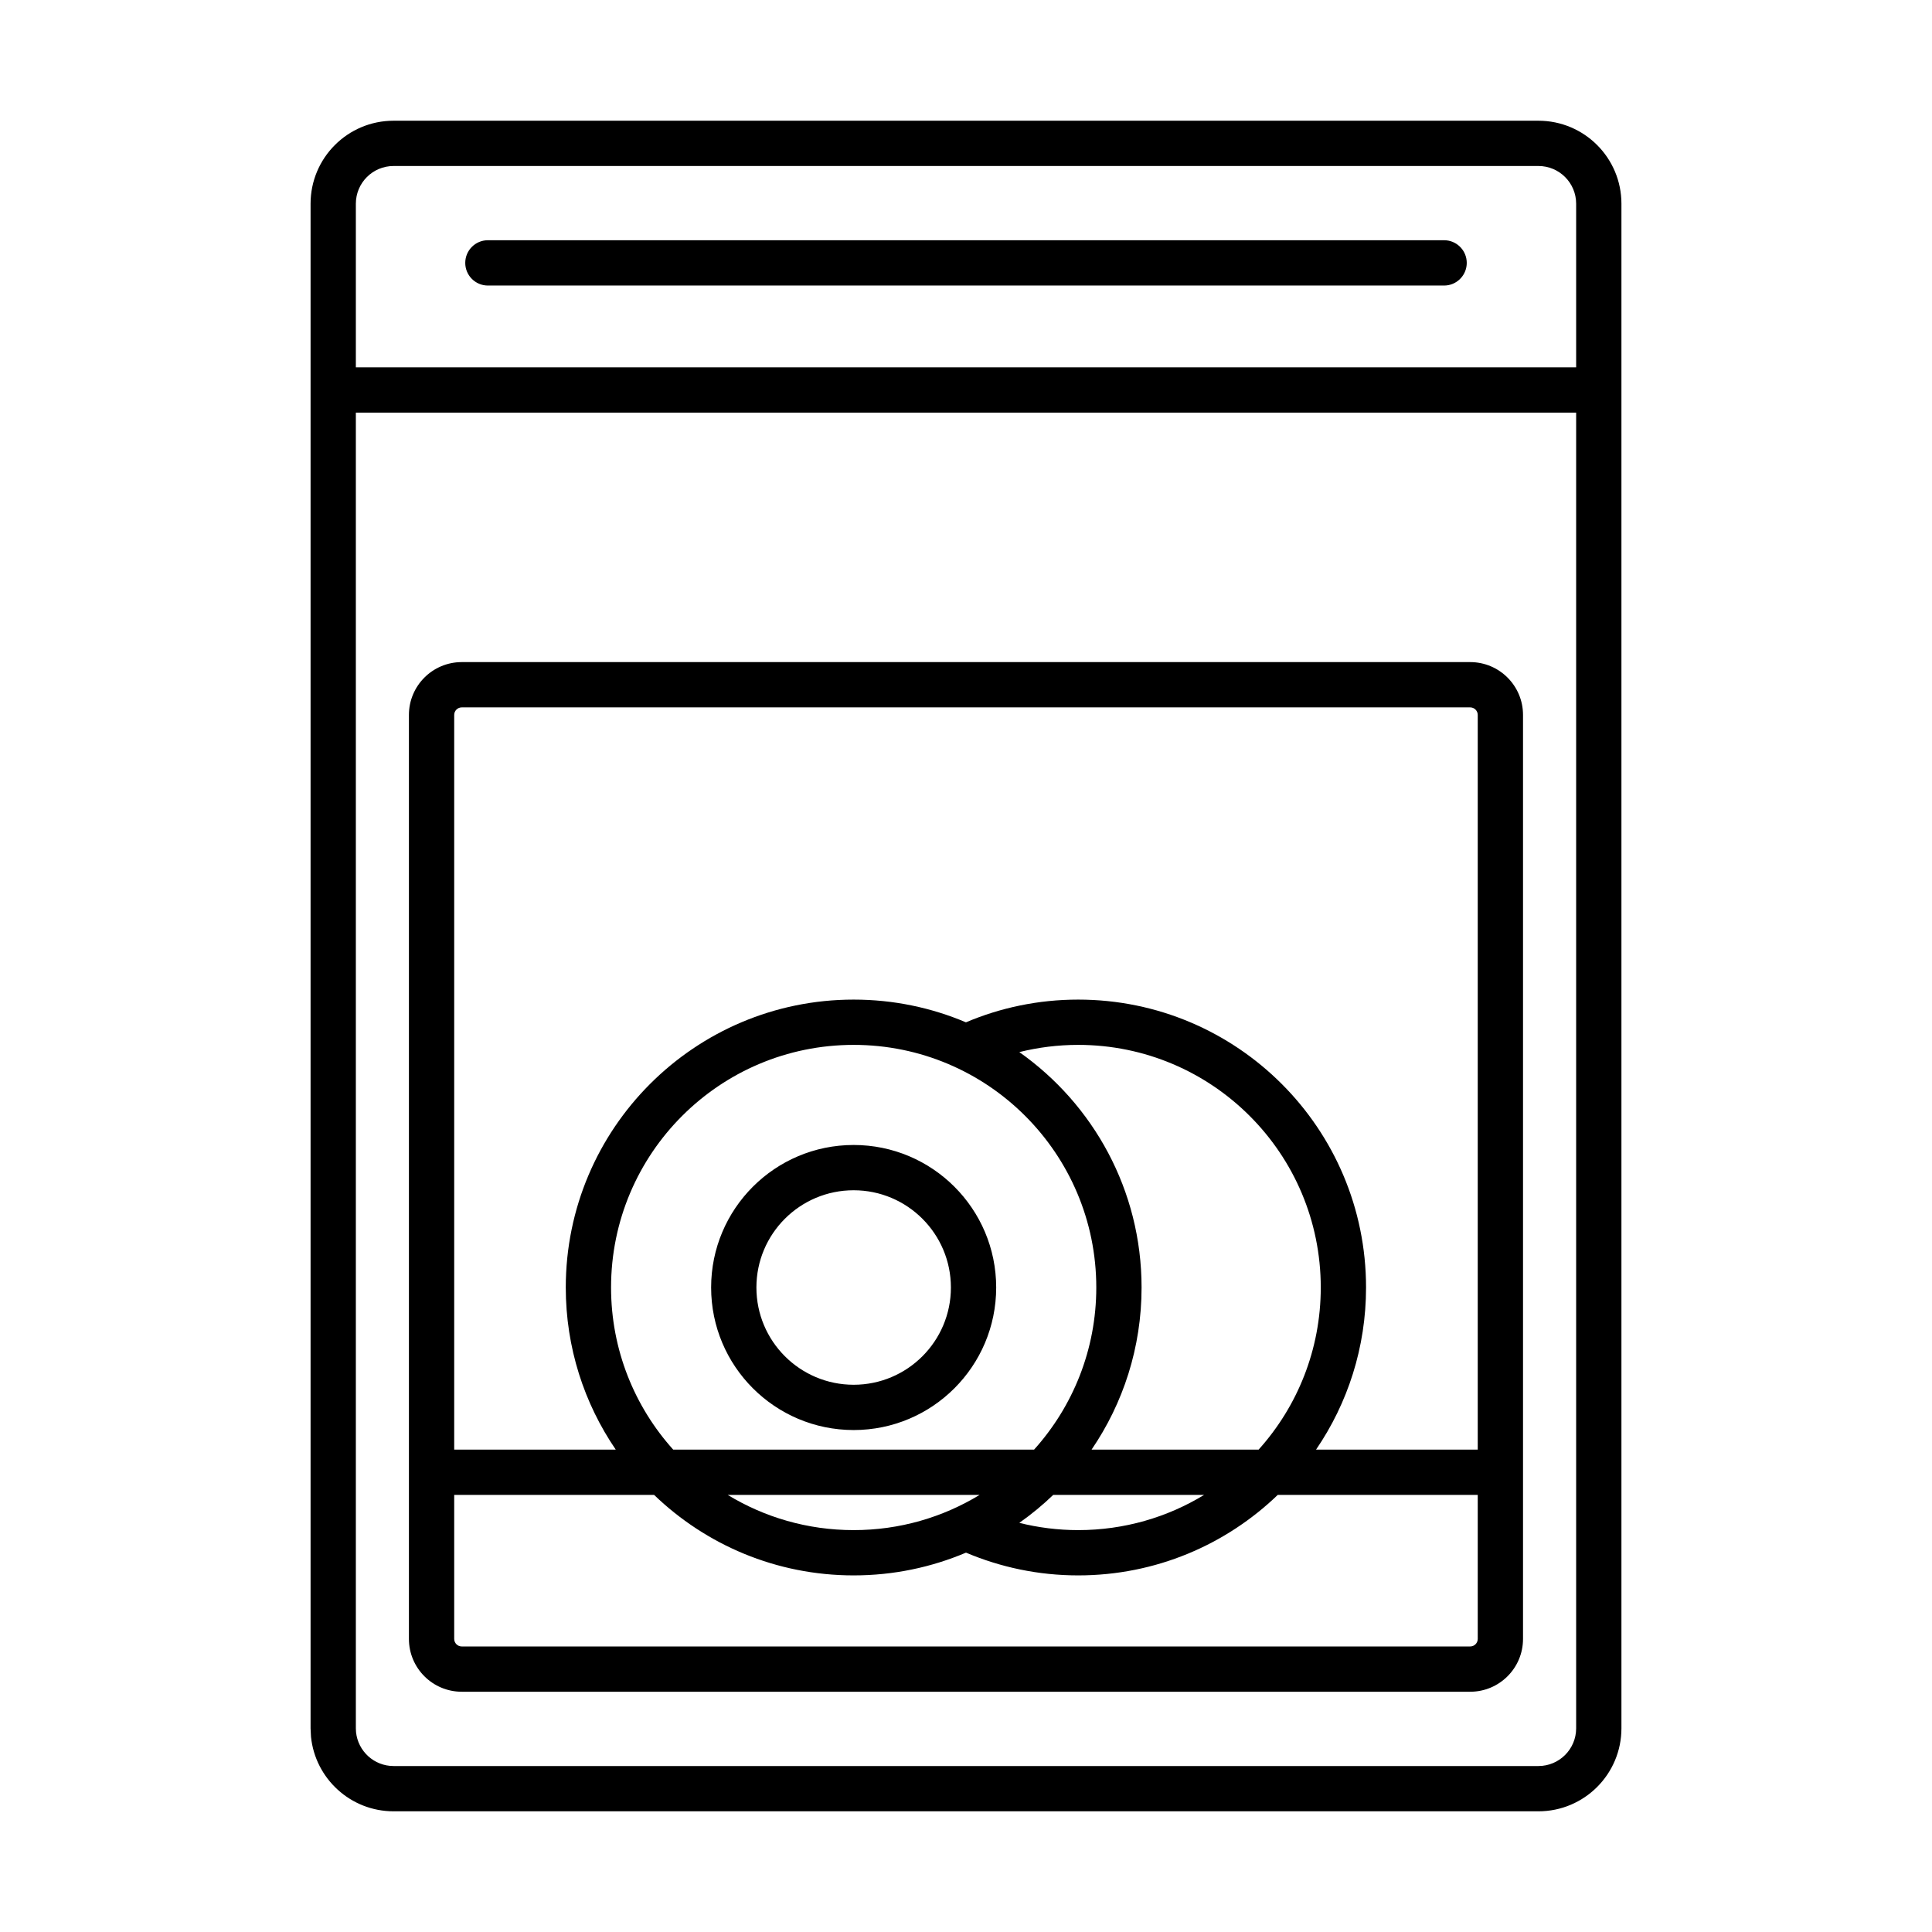<svg width="64" height="64" viewBox="0 0 64 64" fill="none" xmlns="http://www.w3.org/2000/svg">
<path d="M50.962 3.999C52.481 3.999 53.712 5.23 53.712 6.749V57.252C53.712 58.77 52.481 60.002 50.962 60.002H13.038C11.614 60.002 10.443 58.919 10.302 57.533L10.288 57.252V6.749C10.288 5.23 11.519 3.999 13.038 3.999H50.962ZM11.788 13.668V57.252L11.794 57.379C11.859 58.01 12.391 58.502 13.038 58.502H50.962C51.653 58.502 52.212 57.942 52.212 57.252V13.668H11.788ZM48.702 21.933C49.668 21.933 50.452 22.717 50.452 23.683V54.291C50.452 55.258 49.668 56.041 48.702 56.041H15.296C14.33 56.041 13.546 55.258 13.546 54.291V23.683C13.546 22.717 14.33 21.933 15.296 21.933H48.702ZM15.046 54.291C15.046 54.429 15.158 54.541 15.296 54.541H48.702C48.84 54.541 48.952 54.429 48.952 54.291V49.52H42.328C40.613 51.171 38.283 52.187 35.715 52.187C34.398 52.187 33.143 51.917 32 51.433C30.856 51.918 29.599 52.187 28.279 52.187C25.711 52.187 23.381 51.171 21.667 49.52H15.046V54.291ZM24.105 49.52C25.322 50.261 26.751 50.687 28.279 50.687C29.807 50.687 31.235 50.261 32.452 49.52H24.105ZM34.89 49.52C34.54 49.857 34.164 50.166 33.766 50.447C34.39 50.602 35.042 50.687 35.715 50.687C37.244 50.687 38.673 50.261 39.889 49.52H34.89ZM15.296 23.433C15.159 23.433 15.046 23.545 15.046 23.683V48.02H20.397C19.353 46.49 18.742 44.642 18.742 42.65C18.742 37.383 23.012 33.113 28.279 33.113C29.598 33.113 30.855 33.381 31.998 33.866C33.141 33.381 34.398 33.113 35.715 33.113C40.982 33.113 45.252 37.383 45.252 42.65C45.252 44.642 44.641 46.49 43.596 48.02H48.952V23.683C48.952 23.545 48.84 23.433 48.702 23.433H15.296ZM28.279 34.613C23.84 34.613 20.242 38.211 20.242 42.65C20.242 44.714 21.021 46.597 22.3 48.02H34.256C35.536 46.597 36.316 44.714 36.316 42.65C36.316 38.212 32.717 34.613 28.279 34.613ZM35.715 34.613C35.043 34.613 34.39 34.697 33.766 34.852C36.215 36.578 37.816 39.426 37.816 42.65C37.816 44.642 37.204 46.49 36.16 48.02H41.694C42.973 46.597 43.752 44.714 43.752 42.65C43.752 38.212 40.154 34.613 35.715 34.613ZM28.278 37.929C30.885 37.929 32.999 40.043 33 42.65C32.999 45.257 30.885 47.372 28.278 47.372C25.671 47.371 23.557 45.257 23.557 42.65C23.557 40.043 25.671 37.929 28.278 37.929ZM28.278 39.429C26.499 39.429 25.057 40.871 25.057 42.65C25.057 44.429 26.499 45.871 28.278 45.872C30.057 45.872 31.5 44.429 31.5 42.65C31.499 40.871 30.057 39.429 28.278 39.429ZM13.038 5.499C12.347 5.499 11.788 6.058 11.788 6.749V12.168H52.212V6.749C52.212 6.058 51.653 5.499 50.962 5.499H13.038ZM47.916 7.962C48.293 8.001 48.588 8.32 48.588 8.709C48.588 9.096 48.293 9.416 47.916 9.455L47.838 9.459H16.162C15.748 9.459 15.412 9.123 15.412 8.709C15.412 8.294 15.748 7.958 16.162 7.958H47.838L47.916 7.962Z" fill="black"/>
</svg>
